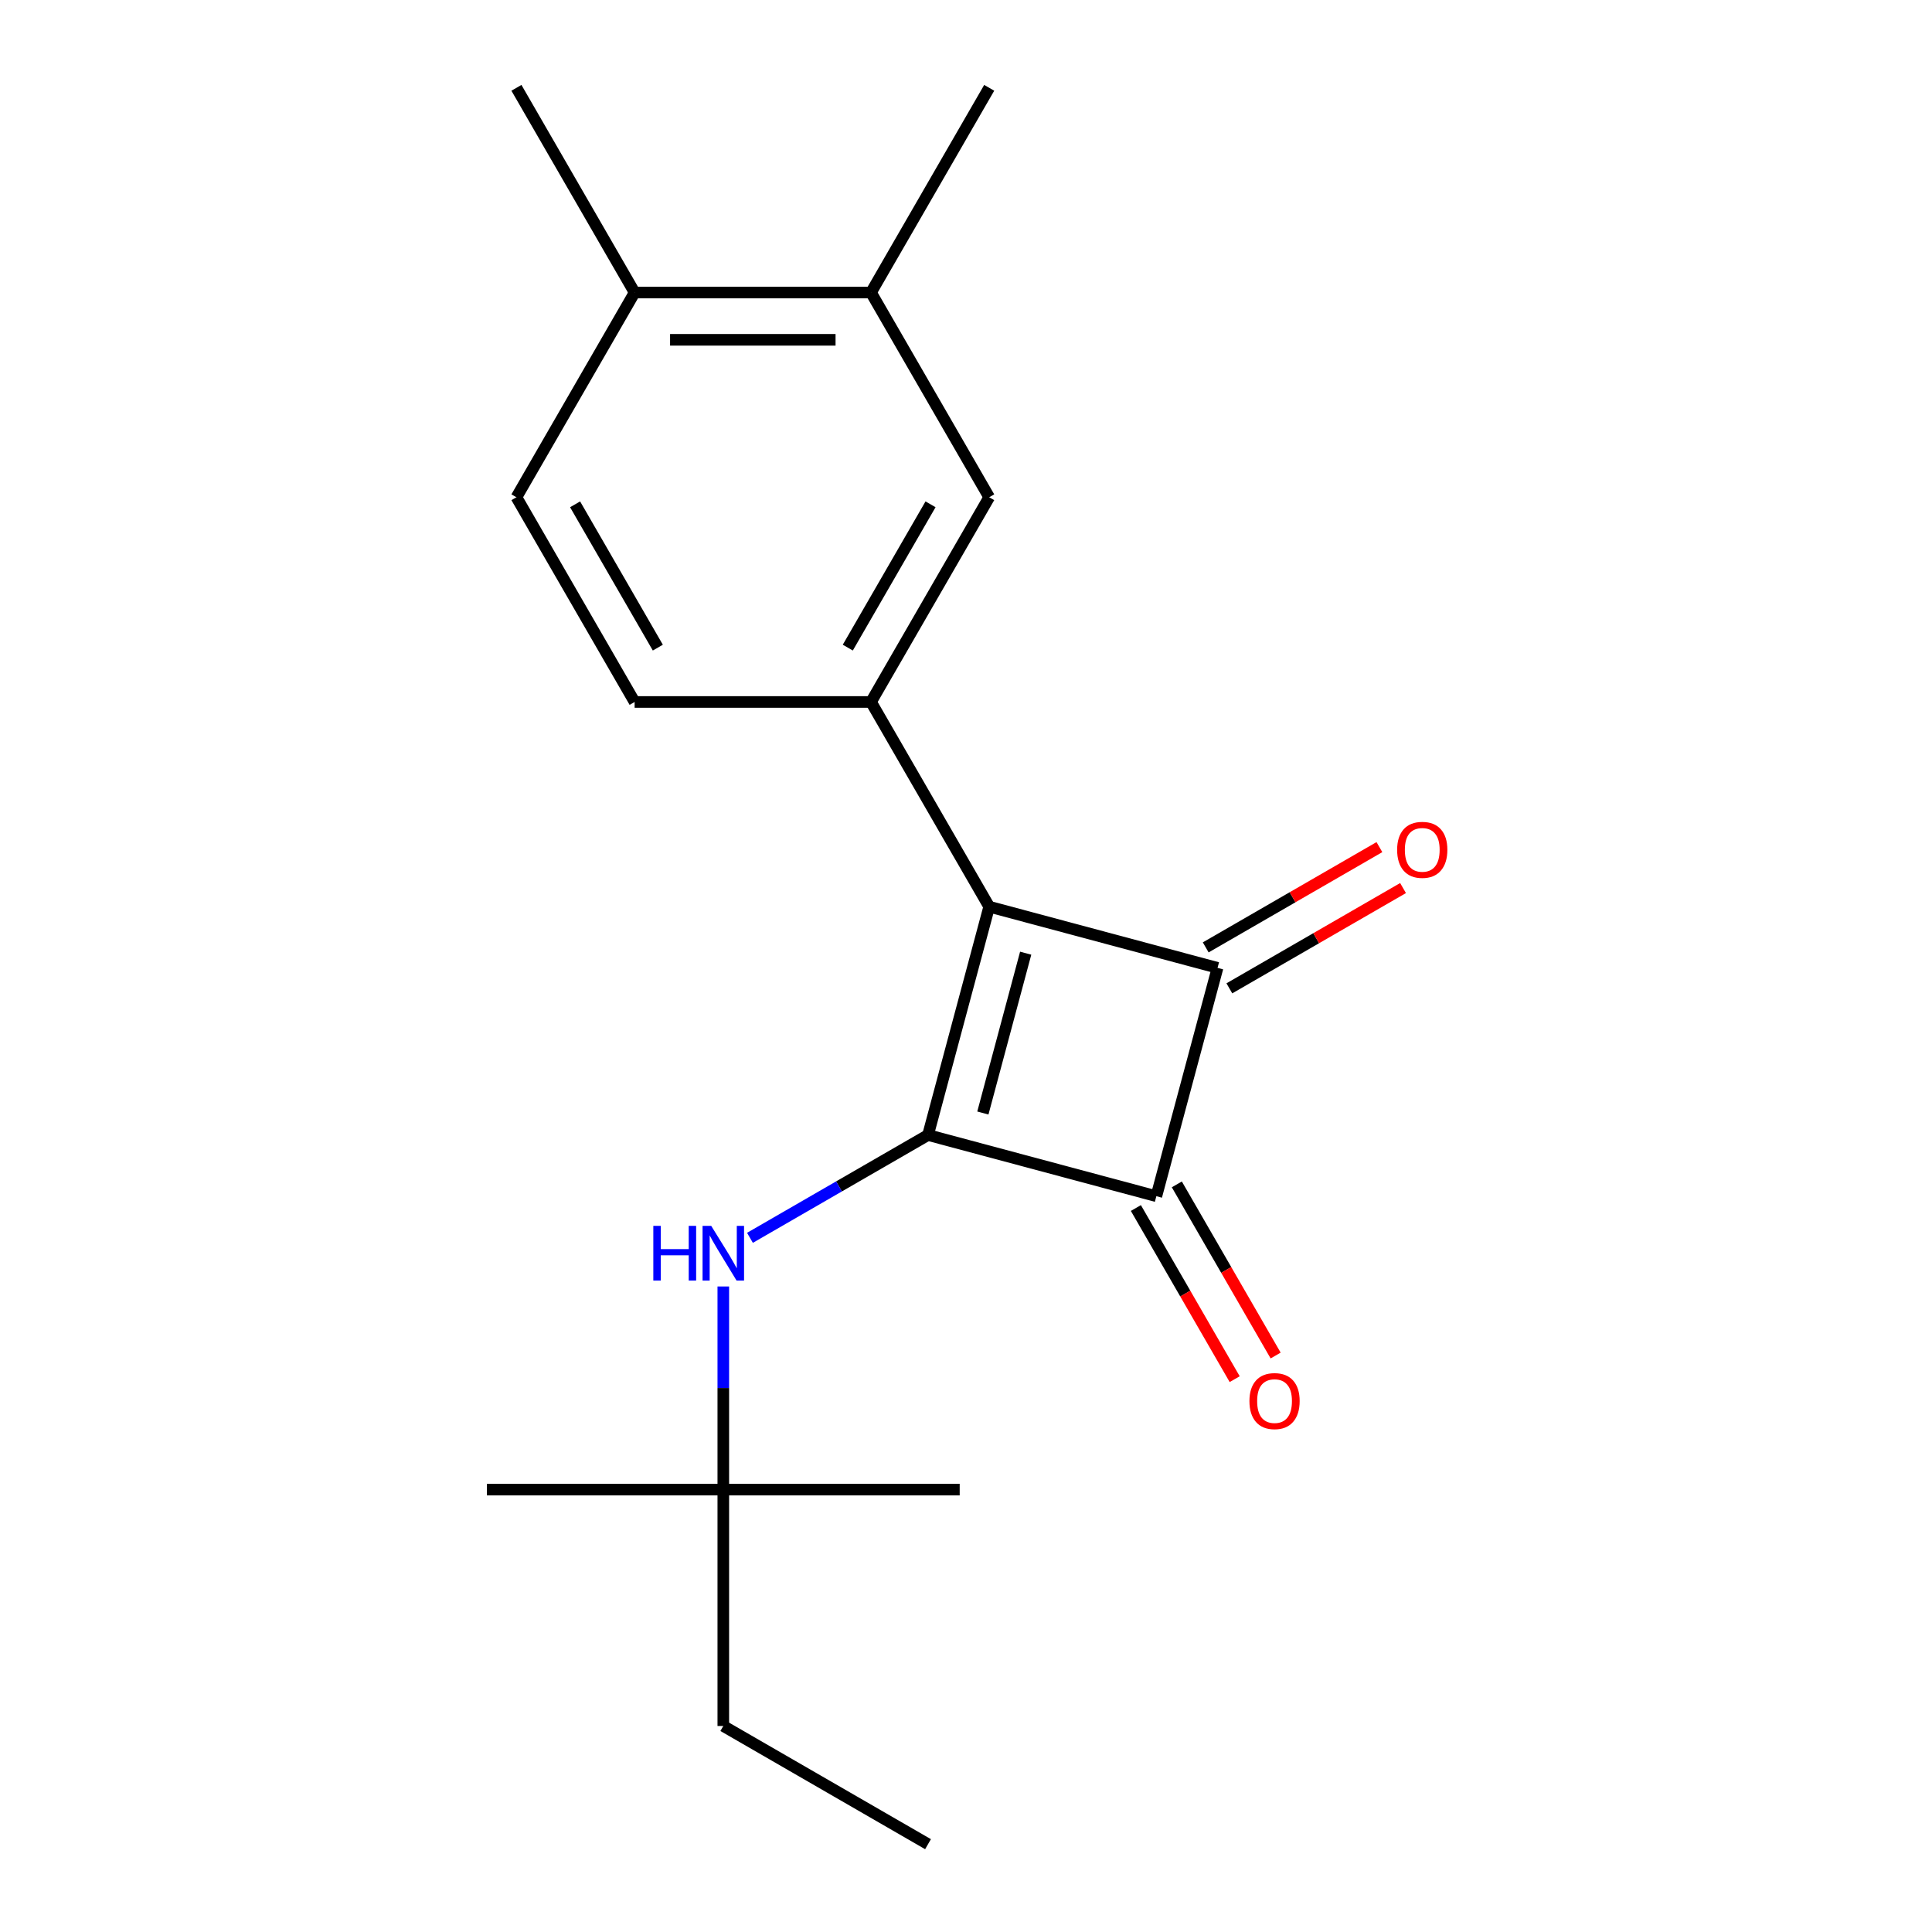 <?xml version='1.0' encoding='iso-8859-1'?>
<svg version='1.1' baseProfile='full'
              xmlns='http://www.w3.org/2000/svg'
                      xmlns:rdkit='http://www.rdkit.org/xml'
                      xmlns:xlink='http://www.w3.org/1999/xlink'
                  xml:space='preserve'
width='1000px' height='1000px' viewBox='0 0 1000 1000'>
<!-- END OF HEADER -->
<rect style='opacity:1.0;fill:#FFFFFF;stroke:none' width='1000' height='1000' x='0' y='0'> </rect>
<path class='bond-0' d='M 512.009,469.3 L 480.342,587.485' style='fill:none;fill-rule:evenodd;stroke:#000000;stroke-width:6px;stroke-linecap:butt;stroke-linejoin:miter;stroke-opacity:1' />
<path class='bond-0' d='M 530.896,493.361 L 508.729,576.09' style='fill:none;fill-rule:evenodd;stroke:#000000;stroke-width:6px;stroke-linecap:butt;stroke-linejoin:miter;stroke-opacity:1' />
<path class='bond-1' d='M 512.009,469.3 L 630.194,500.967' style='fill:none;fill-rule:evenodd;stroke:#000000;stroke-width:6px;stroke-linecap:butt;stroke-linejoin:miter;stroke-opacity:1' />
<path class='bond-3' d='M 512.009,469.3 L 450.832,363.339' style='fill:none;fill-rule:evenodd;stroke:#000000;stroke-width:6px;stroke-linecap:butt;stroke-linejoin:miter;stroke-opacity:1' />
<path class='bond-4' d='M 480.342,587.485 L 434.26,614.09' style='fill:none;fill-rule:evenodd;stroke:#000000;stroke-width:6px;stroke-linecap:butt;stroke-linejoin:miter;stroke-opacity:1' />
<path class='bond-4' d='M 434.26,614.09 L 388.179,640.695' style='fill:none;fill-rule:evenodd;stroke:#0000FF;stroke-width:6px;stroke-linecap:butt;stroke-linejoin:miter;stroke-opacity:1' />
<path class='bond-19' d='M 480.342,587.485 L 598.526,619.152' style='fill:none;fill-rule:evenodd;stroke:#000000;stroke-width:6px;stroke-linecap:butt;stroke-linejoin:miter;stroke-opacity:1' />
<path class='bond-2' d='M 630.194,500.967 L 598.526,619.152' style='fill:none;fill-rule:evenodd;stroke:#000000;stroke-width:6px;stroke-linecap:butt;stroke-linejoin:miter;stroke-opacity:1' />
<path class='bond-7' d='M 636.311,511.564 L 681.263,485.611' style='fill:none;fill-rule:evenodd;stroke:#000000;stroke-width:6px;stroke-linecap:butt;stroke-linejoin:miter;stroke-opacity:1' />
<path class='bond-7' d='M 681.263,485.611 L 726.214,459.658' style='fill:none;fill-rule:evenodd;stroke:#FF0000;stroke-width:6px;stroke-linecap:butt;stroke-linejoin:miter;stroke-opacity:1' />
<path class='bond-7' d='M 624.076,490.371 L 669.027,464.419' style='fill:none;fill-rule:evenodd;stroke:#000000;stroke-width:6px;stroke-linecap:butt;stroke-linejoin:miter;stroke-opacity:1' />
<path class='bond-7' d='M 669.027,464.419 L 713.979,438.466' style='fill:none;fill-rule:evenodd;stroke:#FF0000;stroke-width:6px;stroke-linecap:butt;stroke-linejoin:miter;stroke-opacity:1' />
<path class='bond-8' d='M 587.93,625.27 L 613.502,669.561' style='fill:none;fill-rule:evenodd;stroke:#000000;stroke-width:6px;stroke-linecap:butt;stroke-linejoin:miter;stroke-opacity:1' />
<path class='bond-8' d='M 613.502,669.561 L 639.073,713.852' style='fill:none;fill-rule:evenodd;stroke:#FF0000;stroke-width:6px;stroke-linecap:butt;stroke-linejoin:miter;stroke-opacity:1' />
<path class='bond-8' d='M 609.122,613.034 L 634.694,657.326' style='fill:none;fill-rule:evenodd;stroke:#000000;stroke-width:6px;stroke-linecap:butt;stroke-linejoin:miter;stroke-opacity:1' />
<path class='bond-8' d='M 634.694,657.326 L 660.266,701.617' style='fill:none;fill-rule:evenodd;stroke:#FF0000;stroke-width:6px;stroke-linecap:butt;stroke-linejoin:miter;stroke-opacity:1' />
<path class='bond-5' d='M 450.832,363.339 L 512.009,257.377' style='fill:none;fill-rule:evenodd;stroke:#000000;stroke-width:6px;stroke-linecap:butt;stroke-linejoin:miter;stroke-opacity:1' />
<path class='bond-5' d='M 438.817,335.209 L 481.64,261.036' style='fill:none;fill-rule:evenodd;stroke:#000000;stroke-width:6px;stroke-linecap:butt;stroke-linejoin:miter;stroke-opacity:1' />
<path class='bond-9' d='M 450.832,363.339 L 328.479,363.339' style='fill:none;fill-rule:evenodd;stroke:#000000;stroke-width:6px;stroke-linecap:butt;stroke-linejoin:miter;stroke-opacity:1' />
<path class='bond-11' d='M 374.38,665.88 L 374.38,718.448' style='fill:none;fill-rule:evenodd;stroke:#0000FF;stroke-width:6px;stroke-linecap:butt;stroke-linejoin:miter;stroke-opacity:1' />
<path class='bond-11' d='M 374.38,718.448 L 374.38,771.015' style='fill:none;fill-rule:evenodd;stroke:#000000;stroke-width:6px;stroke-linecap:butt;stroke-linejoin:miter;stroke-opacity:1' />
<path class='bond-6' d='M 512.009,257.377 L 450.832,151.416' style='fill:none;fill-rule:evenodd;stroke:#000000;stroke-width:6px;stroke-linecap:butt;stroke-linejoin:miter;stroke-opacity:1' />
<path class='bond-13' d='M 450.832,151.416 L 512.009,45.455' style='fill:none;fill-rule:evenodd;stroke:#000000;stroke-width:6px;stroke-linecap:butt;stroke-linejoin:miter;stroke-opacity:1' />
<path class='bond-20' d='M 450.832,151.416 L 328.479,151.416' style='fill:none;fill-rule:evenodd;stroke:#000000;stroke-width:6px;stroke-linecap:butt;stroke-linejoin:miter;stroke-opacity:1' />
<path class='bond-20' d='M 432.479,175.887 L 346.832,175.887' style='fill:none;fill-rule:evenodd;stroke:#000000;stroke-width:6px;stroke-linecap:butt;stroke-linejoin:miter;stroke-opacity:1' />
<path class='bond-12' d='M 328.479,363.339 L 267.302,257.377' style='fill:none;fill-rule:evenodd;stroke:#000000;stroke-width:6px;stroke-linecap:butt;stroke-linejoin:miter;stroke-opacity:1' />
<path class='bond-12' d='M 340.494,335.209 L 297.671,261.036' style='fill:none;fill-rule:evenodd;stroke:#000000;stroke-width:6px;stroke-linecap:butt;stroke-linejoin:miter;stroke-opacity:1' />
<path class='bond-10' d='M 328.479,151.416 L 267.302,257.377' style='fill:none;fill-rule:evenodd;stroke:#000000;stroke-width:6px;stroke-linecap:butt;stroke-linejoin:miter;stroke-opacity:1' />
<path class='bond-15' d='M 328.479,151.416 L 267.302,45.455' style='fill:none;fill-rule:evenodd;stroke:#000000;stroke-width:6px;stroke-linecap:butt;stroke-linejoin:miter;stroke-opacity:1' />
<path class='bond-14' d='M 374.38,771.015 L 374.38,893.369' style='fill:none;fill-rule:evenodd;stroke:#000000;stroke-width:6px;stroke-linecap:butt;stroke-linejoin:miter;stroke-opacity:1' />
<path class='bond-16' d='M 374.38,771.015 L 252.027,771.015' style='fill:none;fill-rule:evenodd;stroke:#000000;stroke-width:6px;stroke-linecap:butt;stroke-linejoin:miter;stroke-opacity:1' />
<path class='bond-17' d='M 374.38,771.015 L 496.734,771.015' style='fill:none;fill-rule:evenodd;stroke:#000000;stroke-width:6px;stroke-linecap:butt;stroke-linejoin:miter;stroke-opacity:1' />
<path class='bond-18' d='M 374.38,893.369 L 480.342,954.545' style='fill:none;fill-rule:evenodd;stroke:#000000;stroke-width:6px;stroke-linecap:butt;stroke-linejoin:miter;stroke-opacity:1' />
<path  class='atom-5' d='M 338.16 634.501
L 342 634.501
L 342 646.541
L 356.48 646.541
L 356.48 634.501
L 360.32 634.501
L 360.32 662.821
L 356.48 662.821
L 356.48 649.741
L 342 649.741
L 342 662.821
L 338.16 662.821
L 338.16 634.501
' fill='#0000FF'/>
<path  class='atom-5' d='M 368.12 634.501
L 377.4 649.501
Q 378.32 650.981, 379.8 653.661
Q 381.28 656.341, 381.36 656.501
L 381.36 634.501
L 385.12 634.501
L 385.12 662.821
L 381.24 662.821
L 371.28 646.421
Q 370.12 644.501, 368.88 642.301
Q 367.68 640.101, 367.32 639.421
L 367.32 662.821
L 363.64 662.821
L 363.64 634.501
L 368.12 634.501
' fill='#0000FF'/>
<path  class='atom-8' d='M 723.155 439.871
Q 723.155 433.071, 726.515 429.271
Q 729.875 425.471, 736.155 425.471
Q 742.435 425.471, 745.795 429.271
Q 749.155 433.071, 749.155 439.871
Q 749.155 446.751, 745.755 450.671
Q 742.355 454.551, 736.155 454.551
Q 729.915 454.551, 726.515 450.671
Q 723.155 446.791, 723.155 439.871
M 736.155 451.351
Q 740.475 451.351, 742.795 448.471
Q 745.155 445.551, 745.155 439.871
Q 745.155 434.311, 742.795 431.511
Q 740.475 428.671, 736.155 428.671
Q 731.835 428.671, 729.475 431.471
Q 727.155 434.271, 727.155 439.871
Q 727.155 445.591, 729.475 448.471
Q 731.835 451.351, 736.155 451.351
' fill='#FF0000'/>
<path  class='atom-9' d='M 646.703 725.193
Q 646.703 718.393, 650.063 714.593
Q 653.423 710.793, 659.703 710.793
Q 665.983 710.793, 669.343 714.593
Q 672.703 718.393, 672.703 725.193
Q 672.703 732.073, 669.303 735.993
Q 665.903 739.873, 659.703 739.873
Q 653.463 739.873, 650.063 735.993
Q 646.703 732.113, 646.703 725.193
M 659.703 736.673
Q 664.023 736.673, 666.343 733.793
Q 668.703 730.873, 668.703 725.193
Q 668.703 719.633, 666.343 716.833
Q 664.023 713.993, 659.703 713.993
Q 655.383 713.993, 653.023 716.793
Q 650.703 719.593, 650.703 725.193
Q 650.703 730.913, 653.023 733.793
Q 655.383 736.673, 659.703 736.673
' fill='#FF0000'/>
</svg>
